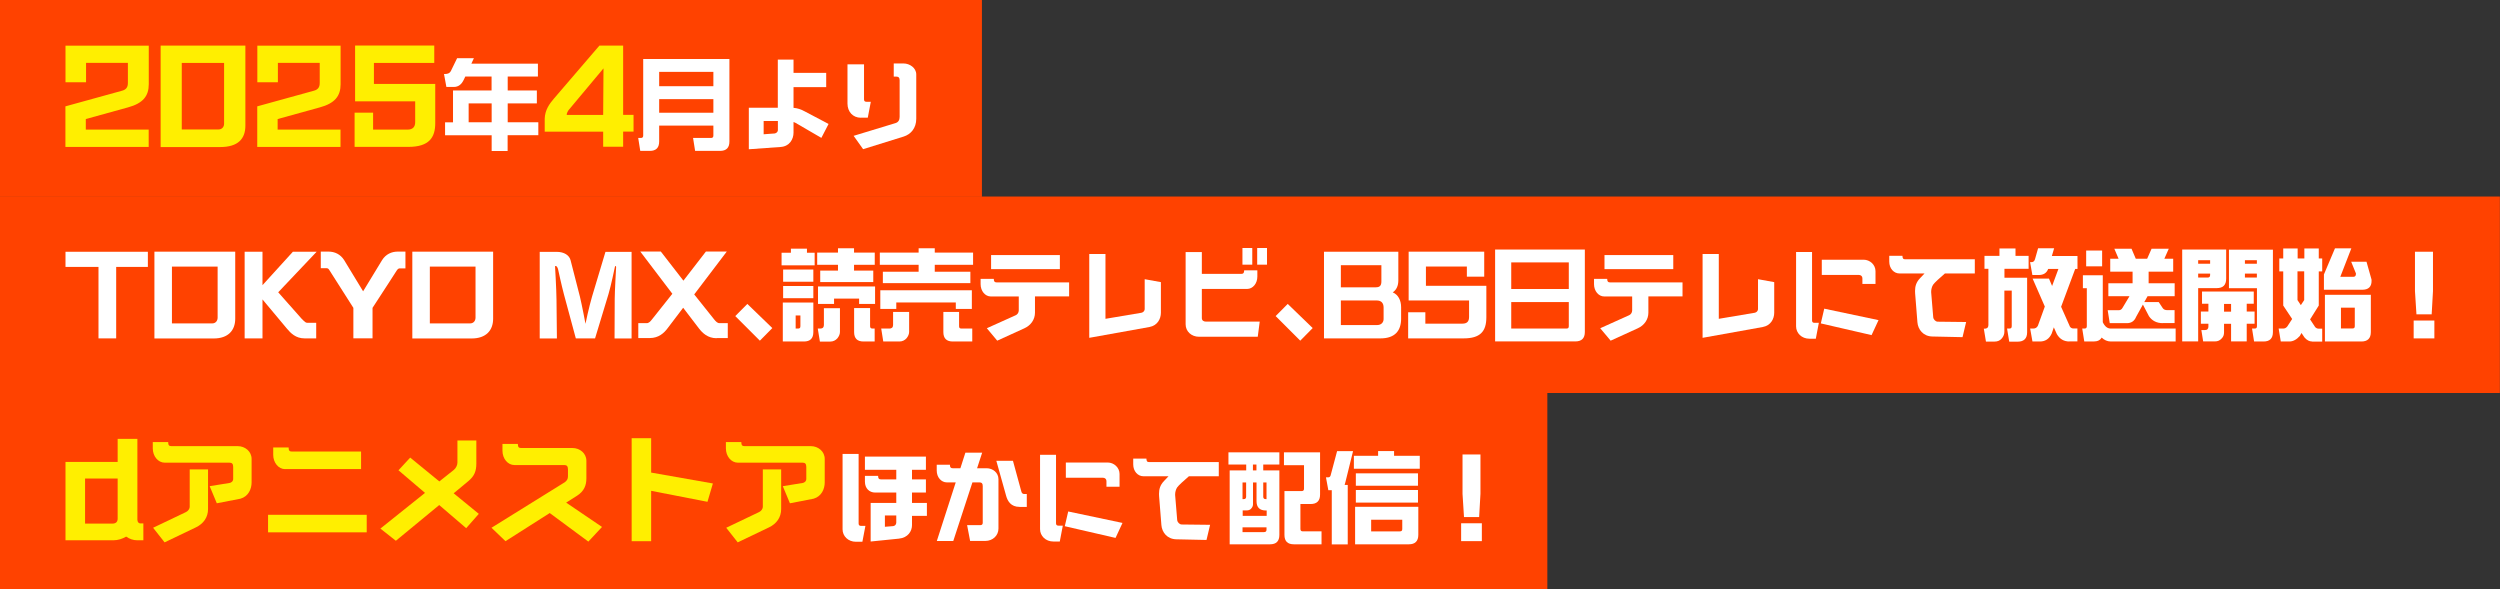 <svg width="933" height="220" viewBox="0 0 933 220" fill="none" xmlns="http://www.w3.org/2000/svg">
<rect x="0" y="0" width="933" height="220" fill="#333333" stroke="none"/>
<g clip-path="url(#clip0_4310_3220)">
<path fill-rule="evenodd" clip-rule="evenodd" d="M366.453 0H0V73.333H366.453V0ZM932.953 73.334H0V146.667V146.667V220H577.469V146.667L932.953 146.667V73.334Z" fill="#FF4200"/>
<path d="M36.758 126.286V99.611H24.445V93.959H55.183V99.611H43.358V126.286H36.758Z" fill="white"/>
<path d="M57.628 126.317V93.928H87.786V118.953C87.786 123.292 85.158 126.317 79.75 126.317H57.628ZM81.217 99.489H64.167V120.694H79.2C80.483 120.694 81.217 119.717 81.217 118.525V99.458V99.489Z" fill="white"/>
<path d="M113.667 126.286C110.306 126.286 108.442 124.239 107.158 122.742L97.961 111.742V126.286H91.3V93.959H97.961V106.425L109.297 93.959H118.158L103.828 109.083L112.597 118.983C113.85 120.236 114.125 120.481 114.767 120.481H118.006V126.286H113.728H113.667Z" fill="white"/>
<path d="M131.878 126.286V114.889C128.517 109.664 122.894 100.772 122.894 100.772C122.65 100.375 122.375 100.1 121.947 100.1H119.717V93.897H122.619C124.85 93.897 127.05 94.845 128.456 97.106C128.517 97.259 130.9 101.078 135.514 108.717C140.25 100.925 142.572 97.106 142.572 97.106C143.978 94.845 146.178 93.897 148.408 93.897H151.311V100.161H149.111C148.744 100.161 148.347 100.528 148.194 100.742C148.194 100.742 142.45 109.695 139.028 114.889V126.256H131.878V126.286Z" fill="white"/>
<path d="M153.878 126.317V93.928H184.036V118.953C184.036 123.292 181.408 126.317 176 126.317H153.878ZM177.467 99.489H160.417V120.694H175.45C176.733 120.694 177.467 119.717 177.467 118.525V99.458V99.489Z" fill="white"/>
<path d="M229.35 126.286L229.411 111.558C229.411 108.992 229.931 99.855 229.931 99.794V99.641C229.931 99.397 229.808 99.244 229.717 99.244C229.656 99.244 229.533 99.367 229.472 99.641C229.472 99.641 228.006 106.761 227.089 109.755L222.078 126.286H214.897L210.467 109.878C209.581 106.578 208.267 100.467 208.267 100.467C208.144 99.947 207.778 99.305 207.533 99.305H207.136C207.136 99.305 207.656 107.892 207.686 111.864L207.839 126.317H201.422V93.989H207.747C210.558 93.989 212.483 95.272 212.942 97.136L216.425 110.703C217.219 114.003 218.472 120.633 218.503 120.847C218.533 120.542 219.847 114.461 220.947 110.703L225.958 93.989H235.706V126.317H229.319L229.35 126.286Z" fill="white"/>
<path d="M267.453 126.225C264.122 126.225 262.136 124.239 260.883 122.619L254.956 114.858L249.058 122.619C247.806 124.269 245.819 126.164 242.489 126.164H238.211V120.603H241.297C242.092 120.633 242.703 120.022 243.375 119.136L250.922 109.633L238.944 93.867H246.614L255.047 104.744L263.45 93.867H271.242L259.081 109.878L266.444 119.106C267.147 119.992 267.728 120.603 268.522 120.603H271.608V126.164H267.453V126.225Z" fill="white"/>
<path d="M274.389 117.975L278.911 113.422L288.231 122.436L283.586 127.142L274.419 117.975H274.389Z" fill="white"/>
<path d="M291.683 99.031V94.325H295.167V92.797H301.156V94.325H304.028V99.031H291.714H291.683ZM292.142 127.447V112.903H303.539V123.933C303.539 126.286 302.378 127.447 300.025 127.447H292.142ZM292.264 105.142V100.589H303.539V105.142H292.264ZM292.264 111.283V106.731H303.539V111.283H292.264ZM298.711 117.731H296.939V122.62H297.825C298.436 122.62 298.711 122.375 298.711 121.733V117.731ZM306.106 105.264V100.986H312.736V98.817H304.975V94.264H312.736V92.644H318.725V94.264H326.456V98.817H318.725V100.986H325.906V105.264H306.106ZM305.983 127.447L305.189 122.62H306.106C306.594 122.62 306.961 122.467 307.175 122.253C307.358 122.008 307.481 121.703 307.481 121.306V115.011H313.469V123.872C313.469 124.667 313.133 125.492 312.522 126.256C311.819 127.05 310.903 127.478 309.833 127.478H306.014L305.983 127.447ZM320.619 113.422V111.436H311.269V113.422H305.281V106.914H326.578V113.422H320.589H320.619ZM322.269 127.447C319.917 127.447 318.756 126.286 318.756 123.933V114.981H324.714V121.733C324.714 122.345 325.019 122.62 325.631 122.62H326.425V127.447H322.239H322.269Z" fill="white"/>
<path d="M329.481 105.661V101.414H342.833V98.817H328.35V94.264H342.833V92.644H348.853V94.264H363.153V98.817H348.853V101.414H362.144V105.661H329.481ZM356.706 115.286V112.872H334.492V115.286H328.533V108.32H362.694V115.286H356.706ZM329.633 127.447L328.869 122.62H331.956C332.383 122.62 332.75 122.467 332.994 122.253C333.178 122.008 333.3 121.703 333.3 121.306V116.417H339.289V123.842C339.289 124.636 338.953 125.461 338.342 126.225C337.639 127.02 336.722 127.447 335.653 127.447H329.694H329.633ZM355.575 127.447C353.253 127.447 352.061 126.286 352.061 123.933V116.417H357.928V121.733C357.928 122.345 358.172 122.62 358.814 122.62H362.847V127.447H355.606H355.575Z" fill="white"/>
<path d="M386.253 110.611V116.692C386.253 119.228 384.725 121.428 382.281 122.528L372.167 127.142L368.286 122.497L379.072 117.639C379.653 117.395 380.203 116.692 380.203 115.867V110.642H369.783C367.644 110.642 365.964 108.595 365.964 106.058V104.072H370.883C370.883 105.05 371.189 105.386 371.922 105.386H398.994V110.611H386.253ZM369.875 100.436V95.181H395.542V100.436H369.875Z" fill="white"/>
<path d="M406.511 126.042V94.783H412.561V118.983L425.975 116.722C426.586 116.6 427.197 116.111 427.197 115.286V104.194L433.247 105.294V116.722C433.247 118.953 431.994 121.489 428.969 122.039L406.542 126.072L406.511 126.042Z" fill="white"/>
<path d="M447.456 125.675C444.644 125.675 442.475 123.689 442.475 121.031V94.081H448.525V102.208H463.283C464.017 102.208 464.322 101.872 464.322 100.894H469.242V103.247C469.242 105.783 467.561 107.831 465.422 107.831H448.525V118.678C448.525 119.656 449.258 120.022 450.022 120.022H470.128L469.394 125.675H447.456ZM463.681 98.786V92.553H467.347V98.786H463.681ZM469.181 98.786V92.553H472.847V98.786H469.181Z" fill="white"/>
<path d="M476.056 117.975L480.578 113.422L489.897 122.436L485.253 127.142L476.086 117.975H476.056Z" fill="white"/>
<path d="M494.114 126.317V93.959H521.858V104.622C521.858 106.639 521.186 108.136 519.781 109.114C521.797 109.97 522.897 112.078 522.897 114.645V118.922C522.897 123.353 520.667 126.286 515.197 126.286H494.114V126.317ZM515.533 98.97H500.408V107.22H513.486C515.075 107.22 515.533 106.425 515.533 104.989V98.97ZM516.358 114.767C516.358 113.117 515.503 112.139 513.822 112.139H500.408V121.306H514.006C515.533 121.306 516.358 120.236 516.358 119.075V114.797V114.767Z" fill="white"/>
<path d="M525.525 126.286V116.539H531.942V120.786H545.753C547.647 120.786 548.258 119.839 548.258 118.219V112.139H525.708V93.928H553.911V103.247H547.433V99.458H532.156V106.669H554.706V118.403C554.706 123.75 552.383 126.286 546.181 126.286H525.556H525.525Z" fill="white"/>
<path d="M557.975 127.447V93.133H591.464V123.903C591.464 126.256 590.242 127.417 587.95 127.417H557.975V127.447ZM585.475 97.93H563.994V107.861H585.475V97.93ZM585.475 112.719H563.994V122.619H584.589C585.2 122.619 585.475 122.375 585.475 121.733V112.719Z" fill="white"/>
<path d="M615.175 110.611V116.692C615.175 119.228 613.647 121.428 611.203 122.528L601.089 127.142L597.208 122.497L607.994 117.639C608.575 117.395 609.125 116.692 609.125 115.867V110.642H598.706C596.567 110.642 594.886 108.595 594.886 106.058V104.072H599.806C599.806 105.05 600.111 105.386 600.844 105.386H627.917V110.611H615.175ZM598.797 100.436V95.181H624.464V100.436H598.797Z" fill="white"/>
<path d="M635.403 126.042V94.783H641.453V118.983L654.867 116.722C655.478 116.6 656.089 116.111 656.089 115.286V104.194L662.139 105.294V116.722C662.139 118.953 660.886 121.489 657.861 122.039L635.433 126.072L635.403 126.042Z" fill="white"/>
<path d="M675.278 126.408C672.344 126.408 670.297 124.269 670.297 121.794V94.05H676.256V119.594C676.256 120.205 676.561 120.48 677.142 120.48H678.792L677.661 126.408H675.278ZM679.525 120.725L680.808 115.194L701.067 119.472L698.469 125.064L679.525 120.694V120.725ZM695.047 105.936V103.95C695.047 103.064 694.467 102.605 693.733 102.605H679.892V96.922H695.506C697.828 96.922 699.936 98.786 699.936 101.2V105.966H695.047V105.936Z" fill="white"/>
<path d="M721.172 125.583C717.719 125.522 715.794 122.956 715.581 120.267L714.725 109.481C714.694 109.175 714.694 108.9 714.694 108.625C714.694 106.853 715.122 105.325 716.558 103.828L718.239 102.056H708.889C706.75 102.056 705.069 100.161 705.069 97.625V95.456H709.989C709.989 96.433 710.294 96.769 711.028 96.769H737V102.056H725.847C723.953 103.675 721.936 105.508 721.447 106.242C720.958 106.975 720.714 108.044 720.714 108.808V109.114L721.478 118.372C721.539 119.167 722.272 119.992 723.097 120.053L733.761 120.175L732.417 125.828L721.172 125.583Z" fill="white"/>
<path d="M749.833 127.447L749.039 122.62H749.894C750.475 122.62 750.781 122.375 750.781 121.733V108.442H748.031V123.872C748.031 124.667 747.725 125.522 747.114 126.256C746.411 127.111 745.494 127.478 744.394 127.478H741.156L740.361 122.65H740.728C741.217 122.65 741.522 122.497 741.767 122.283C741.95 122.039 742.072 121.733 742.072 121.336V100.314H740.606V95.486H746.197V92.736H752.186V95.486H757.075V100.314H748.061V103.645H756.525V123.995C756.525 126.347 755.303 127.508 753.011 127.508H749.894L749.833 127.447ZM772.322 127.447C770.244 127.447 768.686 126.531 767.617 124.697L766.486 122.161L765.692 124.483C764.775 126.47 763.308 127.447 761.292 127.447H758.511L757.656 122.62H758.786C759.581 122.62 760.192 122.283 760.558 121.52L763.125 114.4L758.572 103.981H764.683L765.844 106.731L768.197 100.375H764.378C763.797 101.903 762.606 102.636 760.864 102.636H758.481L757.625 97.839H758.114C758.817 97.839 759.244 97.472 759.458 96.739L760.619 92.644H766.608L765.753 95.547H775.317V100.375H774.461L769.206 114.492L772.506 121.917C772.811 122.345 773.239 122.589 773.758 122.589H775.286V127.417H772.231L772.322 127.447Z" fill="white"/>
<path d="M787.753 127.447C786.439 127.447 785.308 126.897 784.331 125.98C783.811 126.958 782.803 127.447 781.275 127.447H777.853L777.089 122.619H777.883C778.494 122.619 778.8 122.375 778.8 121.733V107.555H777.333V102.728H784.758V120.236C785.461 121.764 786.439 122.619 787.753 122.619H811.953V127.447H787.692H787.753ZM778.556 99.397V93.5H784.514V99.397H778.556ZM807.156 120.603C804.894 120.603 803.153 119.717 801.992 118.005L799.731 113.667L797.194 118.25C796.583 119.778 795.422 120.603 793.772 120.603H787.356L786.592 115.775H790.686C791.358 115.775 791.786 115.469 792.122 114.889L794.719 110.55H786.836V105.722H795.881V101.383H787.539V96.555H790.656L789.067 92.828H795.483L797.072 96.555H801.319L802.969 92.828H809.386L807.736 96.555H811.036V101.383H801.869V105.722H811.586V110.55H801.472L800.25 112.719H805.628L807.125 114.98C807.492 115.53 808.103 115.744 808.775 115.744H811.556V120.572H807.125L807.156 120.603Z" fill="white"/>
<path d="M814.397 127.447V93.133H830.806V104.011C830.806 106.364 829.644 107.525 827.292 107.525H820.356V127.417H814.367L814.397 127.447ZM824.817 97.106H820.356V98.419H824.817V97.106ZM824.817 102.117H820.356V103.583H823.9C824.511 103.583 824.817 103.278 824.817 102.667V102.117ZM832.639 127.447V120.847H830.011V124.025C830.011 124.881 829.797 125.644 829.156 126.286C828.483 127.05 827.658 127.417 826.619 127.417H822.219L821.547 123.169H822.953C823.381 123.169 823.717 123.047 823.869 122.803C824.053 122.589 824.175 122.314 824.175 121.947V120.817H821.364V116.264H824.175V113.361H821.792V108.808H841.103V113.361H838.475V116.264H841.408V120.817H838.475V127.417H832.639V127.447ZM832.639 113.422H830.011V116.325H832.639V113.422ZM841.225 127.447L840.461 122.619H841.408C842.019 122.619 842.294 122.375 842.294 121.733V107.556H831.844V93.164H848.253V123.933C848.253 126.286 847.092 127.447 844.769 127.447H841.225ZM842.264 97.106H837.803V98.419H842.264V97.106ZM842.264 102.117H837.803V103.583H842.264V102.117Z" fill="white"/>
<path d="M862.858 127.447C861.881 127.447 860.903 126.958 860.047 125.95L858.917 124.269L858.306 125.369C857.053 126.775 855.739 127.447 854.394 127.447H851.186L850.392 122.619H852.072C852.653 122.619 853.142 122.405 853.6 121.855L855.433 119.044L852.103 114.033V101.291H850.636V96.464H852.103V92.736H857.481V96.464H859.986V92.736H865.364V96.464H866.647V101.291H865.364V114.033L862.125 119.197L864.019 122.069C864.386 122.436 864.783 122.65 865.242 122.65H866.647V127.478H862.919L862.858 127.447ZM859.925 111.986V101.261H857.419V111.986L858.672 113.88L859.925 111.986ZM867.289 108.136V102.422L871.414 92.675H877.525L873.4 103.308H878.258C878.931 103.308 879.236 102.911 879.236 102.178V102.055L877.464 97.686H883.178L885.042 104.286C885.042 104.469 885.072 104.653 885.072 104.805C885.072 107.036 883.911 108.136 881.558 108.136H867.228H867.289ZM867.656 127.447V110.03H884.797V123.933C884.797 126.286 883.575 127.447 881.283 127.447H867.656ZM878.808 114.828H873.644V122.589H877.922C878.533 122.589 878.808 122.344 878.808 121.703V114.828Z" fill="white"/>
<path d="M900.778 126.286V119.625H908.508V126.286H900.778ZM901.817 117.303L901.267 108.656V93.959H907.989V108.625L907.5 117.303H901.817Z" fill="white"/>
<path d="M24.414 54.786V39.691L45.558 33.855C47.147 33.428 47.728 32.48 47.728 30.983V23.466H32.114V30.708H24.444V17.05H55.519V31.442C55.519 35.842 53.38 38.561 47.728 40.089L32.022 44.428V48.369H55.489V54.847H24.414V54.786Z" fill="#FFEF00"/>
<path d="M59.95 54.847V17.02H91.575V46.903C91.575 51.731 88.917 54.878 82.195 54.878H59.95V54.847ZM83.631 23.497H67.833V48.308H81.614C82.806 48.308 83.631 47.361 83.631 46.2V23.467V23.497Z" fill="#FFEF00"/>
<path d="M96.006 54.786V39.691L117.15 33.855C118.739 33.428 119.319 32.48 119.319 30.983V23.466H103.706V30.708H96.036V17.05H127.111V31.442C127.111 35.842 124.972 38.561 119.319 40.089L103.614 44.428V48.369H127.081V54.847H96.006V54.786Z" fill="#FFEF00"/>
<path d="M132.336 54.847V42.044H139.242V48.369H152.136C154.092 48.369 154.947 47.3 154.947 45.589V37.828H132.519V16.989H162.067V23.497H139.547V31.319H162.433V45.986C162.433 51.303 160.172 54.817 152.411 54.817H132.336V54.847Z" fill="#FFEF00"/>
<path d="M189.444 50.478V56.344H183.486V50.478H166.1V45.65H169.064V33.764H183.456V28.57H173.647L173.097 29.731C172.242 31.533 171.05 32.45 169.369 32.45H166.589L165.703 27.622H166.039C167.139 27.622 167.903 27.256 168.239 26.553L170.592 21.725H176.856L175.908 23.772H200.75V28.57H189.475V33.764H200.353V38.592H189.475V45.62H200.903V50.447H189.475L189.444 50.478ZM183.486 38.592H174.9V45.62H183.486V38.592Z" fill="white"/>
<path d="M225.103 54.786V49.133H203.286V44.306C203.378 41.067 205.028 38.775 206.678 36.85L223.697 17.02H232.558V42.87H236.439V49.103H232.558V54.756H225.103V54.786ZM225.225 25.514L212.269 41.006C211.842 41.525 211.506 42.381 211.506 42.686V42.9H225.103L225.225 25.514Z" fill="#FFEF00"/>
<path d="M259.417 56.314L258.653 51.486H265.314C265.925 51.486 266.231 51.242 266.231 50.6V46.872H246.003V52.8C246.003 55.153 244.842 56.314 242.489 56.314H238.944L238.181 51.486H239.128C239.739 51.486 240.044 51.242 240.044 50.6V22.031H272.219V52.8C272.219 55.153 271.058 56.314 268.706 56.314H259.447H259.417ZM266.231 26.828H246.003V32.175H266.231V26.828ZM266.231 37.003H246.003V42.075H266.231V37.003Z" fill="white"/>
<path d="M297.367 46.078C296.969 45.864 296.572 45.681 296.144 45.528V49.5C296.144 52.006 294.617 54.633 291.347 54.847L279.461 55.703V40.211H290.278V22.245H296.144V27.195H308.336V32.511H296.144V40.242C297.642 40.364 298.925 40.822 300.239 41.525L309.222 46.261L306.533 51.456L297.336 46.108L297.367 46.078ZM290.308 45.161H284.992V50.111L289.147 49.806C289.697 49.684 290.308 49.286 290.308 48.492V45.161Z" fill="white"/>
<path d="M321.261 43.939C318.328 43.939 316.281 41.739 316.281 38.653V24.017H322.453V37.095C322.453 37.706 322.758 37.981 323.339 37.981H324.989L323.858 43.908H321.292L321.261 43.939ZM322.117 55.672L318.572 50.692L334.247 45.925C335.286 45.589 335.744 44.764 335.744 43.603V29.945C335.744 28.967 335.347 28.6 334.583 28.6H333.544V23.681H337.181C339.533 23.681 341.947 25.361 341.947 27.775V44.336C341.947 47.85 339.9 50.142 337.242 50.967L322.117 55.672Z" fill="white"/>
<path d="M51.242 201.636C49.714 201.636 48.278 201.117 47.086 200.261C45.681 201.086 44.061 201.636 42.289 201.636H24.445V172.394H43.908V163.778H51.272V193.967C51.272 194.853 51.822 195.342 52.342 195.342H53.503V201.636H51.242ZM43.908 178.597H31.747V195.403H42.014C43.267 195.403 43.908 194.731 43.908 193.569V178.597Z" fill="#FFEF00"/>
<path d="M80.911 187.825L78.253 181.439L85.647 180.247C86.289 180.155 87.022 179.636 87.022 178.719V174.258C87.022 173.097 86.564 172.669 85.647 172.669H61.478C59.003 172.669 57.017 170.286 57.017 167.322V164.969H62.761C62.761 166.13 63.097 166.497 63.953 166.497H88.703C91.453 166.497 93.897 168.453 93.897 171.294V180.033C93.897 182.508 92.706 185.258 89.742 186.114L80.911 187.825ZM61.417 202.4L57.139 196.961L69.422 191.094C70.094 190.758 70.797 190.025 70.797 189.078V175.175H77.642V189.994C77.642 193.08 75.931 195.464 73.119 196.808L61.447 202.4H61.417Z" fill="#FFEF00"/>
<path d="M100.039 198.672V192.134H136.858V198.672H100.039ZM106.425 175.084C103.95 175.084 101.964 172.7 101.964 169.736V166.986H107.708C107.708 168.147 108.044 168.514 108.9 168.514H134.75V175.053H106.425V175.084Z" fill="#FFEF00"/>
<path d="M163.9 188.497L147.736 201.819L141.961 197.266L158.614 183.944L148.714 175.511L153.083 170.775L163.961 179.666L169.339 175.389C170.164 174.747 170.714 173.586 170.714 172.639V164.389H177.772V172.914C177.772 175.786 177.1 177.65 174.686 179.636L169.308 184.097L178.689 191.766L173.983 197.114L163.931 188.497H163.9Z" fill="#FFEF00"/>
<path d="M205.119 191.492L188.65 201.972L183.425 196.961L210.772 179.972C211.597 179.331 211.964 178.781 211.964 177.742V175.145C211.964 173.983 211.506 173.556 210.589 173.556H191.981C189.506 173.556 187.519 171.172 187.519 168.208V165.672H193.264C193.264 166.833 193.6 167.2 194.456 167.2H213.644C216.394 167.2 218.839 169.156 218.839 171.997V178.506C218.839 181.164 217.983 183.303 215.386 184.983L211.292 187.581L224.675 196.656L219.572 202.125L205.15 191.461L205.119 191.492Z" fill="#FFEF00"/>
<path d="M243.008 183.18V201.972H235.736V163.533H243.008V176.367L266.047 180.43L264.031 187.275L243.008 183.18Z" fill="#FFEF00"/>
<path d="M294.8 187.825L292.142 181.439L299.536 180.247C300.178 180.155 300.911 179.636 300.911 178.719V174.258C300.911 173.097 300.453 172.669 299.536 172.669H275.367C272.892 172.669 270.906 170.286 270.906 167.322V164.969H276.65C276.65 166.13 276.986 166.497 277.842 166.497H302.592C305.342 166.497 307.786 168.453 307.786 171.294V180.033C307.786 182.508 306.594 185.258 303.631 186.114L294.8 187.825ZM275.306 202.4L271.028 196.961L283.311 191.094C283.983 190.758 284.686 190.025 284.686 189.078V175.175H291.531V189.994C291.531 193.08 289.819 195.464 287.008 196.808L275.336 202.4H275.306Z" fill="#FFEF00"/>
<path d="M319.428 202.186C316.494 202.186 314.447 200.047 314.447 197.572V169.4H320.436V195.372C320.436 195.983 320.742 196.258 321.322 196.258H322.972L321.842 202.186H319.458H319.428ZM340.358 192.53V195.983C340.358 198.214 338.892 200.689 335.439 201.025L324.928 202.094V187.703H334.492V183.822H326.608C324.469 183.822 322.789 182.294 322.789 179.758V177.589H327.708C327.708 178.567 328.014 178.903 328.747 178.903H334.492V175.328H322.789V170.408H345.553V175.328H340.358V178.903H345.553V183.822H340.358V187.703H345.919V192.53H340.358ZM334.492 192.378H330.244V196.594L333.331 196.35C333.911 196.289 334.492 195.8 334.492 195.036V192.408V192.378Z" fill="white"/>
<path d="M362.053 201.911L360.922 195.984H365.872C366.453 195.984 366.758 195.678 366.758 195.097V181.378C366.758 180.4 366.361 180.034 365.597 180.034H362.908L355.758 201.911H349.617L356.675 180.034H353.406C351.267 180.034 349.586 178.139 349.586 175.603V173.434H354.506C354.506 174.411 354.811 174.747 355.544 174.747H358.417L360.281 168.942H366.544L364.65 174.747H368.194C370.547 174.747 372.625 176.428 372.625 178.842V197.267C372.625 199.772 370.608 201.881 367.675 201.881H362.083L362.053 201.911ZM380.508 189.17C377.269 189.17 376.047 187.031 375.497 185.075L371.831 171.967H378.033L381.181 183.486C381.333 184.067 381.7 184.372 382.281 184.372H383.197V189.2H380.508V189.17Z" fill="white"/>
<path d="M393.128 202.095C390.194 202.095 388.147 199.956 388.147 197.481V169.736H394.106V195.281C394.106 195.892 394.411 196.167 394.992 196.167H396.642L395.511 202.095H393.128ZM397.375 196.411L398.658 190.881L418.917 195.159L416.319 200.75L397.375 196.381V196.411ZM412.928 181.622V179.636C412.928 178.75 412.347 178.292 411.614 178.292H397.772V172.609H413.386C415.708 172.609 417.817 174.472 417.817 176.886V181.653H412.928V181.622Z" fill="white"/>
<path d="M439.022 201.269C435.569 201.208 433.644 198.642 433.431 195.953L432.575 185.167C432.544 184.861 432.544 184.586 432.544 184.311C432.544 182.539 432.972 181.011 434.408 179.514L436.089 177.742H426.739C424.6 177.742 422.919 175.847 422.919 173.311V171.142H427.839C427.839 172.119 428.144 172.455 428.878 172.455H454.85V177.742H443.697C441.803 179.361 439.786 181.194 439.297 181.928C438.808 182.661 438.564 183.73 438.564 184.494V184.8L439.328 194.058C439.389 194.853 440.122 195.678 440.947 195.739L451.611 195.861L450.267 201.514L439.022 201.269Z" fill="white"/>
<path d="M458.914 203.133V175.542H465.086V173.372H458.456V168.819H477.461V173.372H471.442V175.542H477.461V199.619C477.461 201.972 476.3 203.133 473.978 203.133H458.914ZM472.664 190.514H472.45C470.097 190.514 468.936 189.353 468.936 187.03V180.064H467.622V188.192C467.622 188.742 467.408 189.261 467.011 189.719C466.583 190.269 465.972 190.483 465.3 190.483H463.772V192.53H472.725V190.483L472.664 190.514ZM465.056 180.064H463.711V186.267H464.139C464.475 186.267 464.719 186.205 464.842 186.022C464.994 185.839 465.056 185.655 465.056 185.411V180.094V180.064ZM472.664 196.808H463.711V198.58H471.747C472.358 198.58 472.664 198.275 472.664 197.694V196.808ZM468.906 173.372H467.592V175.542H468.906V173.372ZM472.664 180.064H471.442V185.38C471.442 185.961 471.747 186.267 472.358 186.267H472.664V180.064ZM482.869 203.133C480.517 203.133 479.356 201.972 479.356 199.619V183.272H485.772C486.383 183.272 486.658 182.967 486.658 182.386V173.617H479.172V168.819H492.647V184.586C492.647 186.939 491.425 188.1 489.133 188.1H485.314V197.419C485.314 198.03 485.619 198.305 486.231 198.305H493.197V203.133H482.869Z" fill="white"/>
<path d="M497.017 203.133V182.936H495.733L494.847 178.139H495.764C496.253 178.139 496.558 177.772 496.681 177.069L499.003 168.361H504.961L502.15 179.758C502.028 180.186 501.936 180.614 501.814 180.981H502.975V203.164H496.986L497.017 203.133ZM505.267 174.931V170.103H514.311V168.331H520.269V170.103H529.864V174.931H505.236H505.267ZM505.725 203.133V189.139H529.314V199.619C529.314 201.972 528.092 203.133 525.8 203.133H505.725ZM506 181.286V176.642H529.192V181.286H506ZM506 187.581V182.875H529.192V187.581H506ZM523.325 193.967H511.714V198.306H522.439C523.05 198.306 523.325 198.061 523.325 197.419V193.967Z" fill="white"/>
<path d="M545.294 201.942V195.28H553.025V201.942H545.294ZM546.364 192.958L545.814 184.311V169.614H552.506V184.28L552.017 192.958H546.333H546.364Z" fill="white"/>
</g>
<defs>
<clipPath id="clip0_4310_3220">
<rect width="932.953" height="220" fill="white"/>
</clipPath>
</defs>
</svg>
